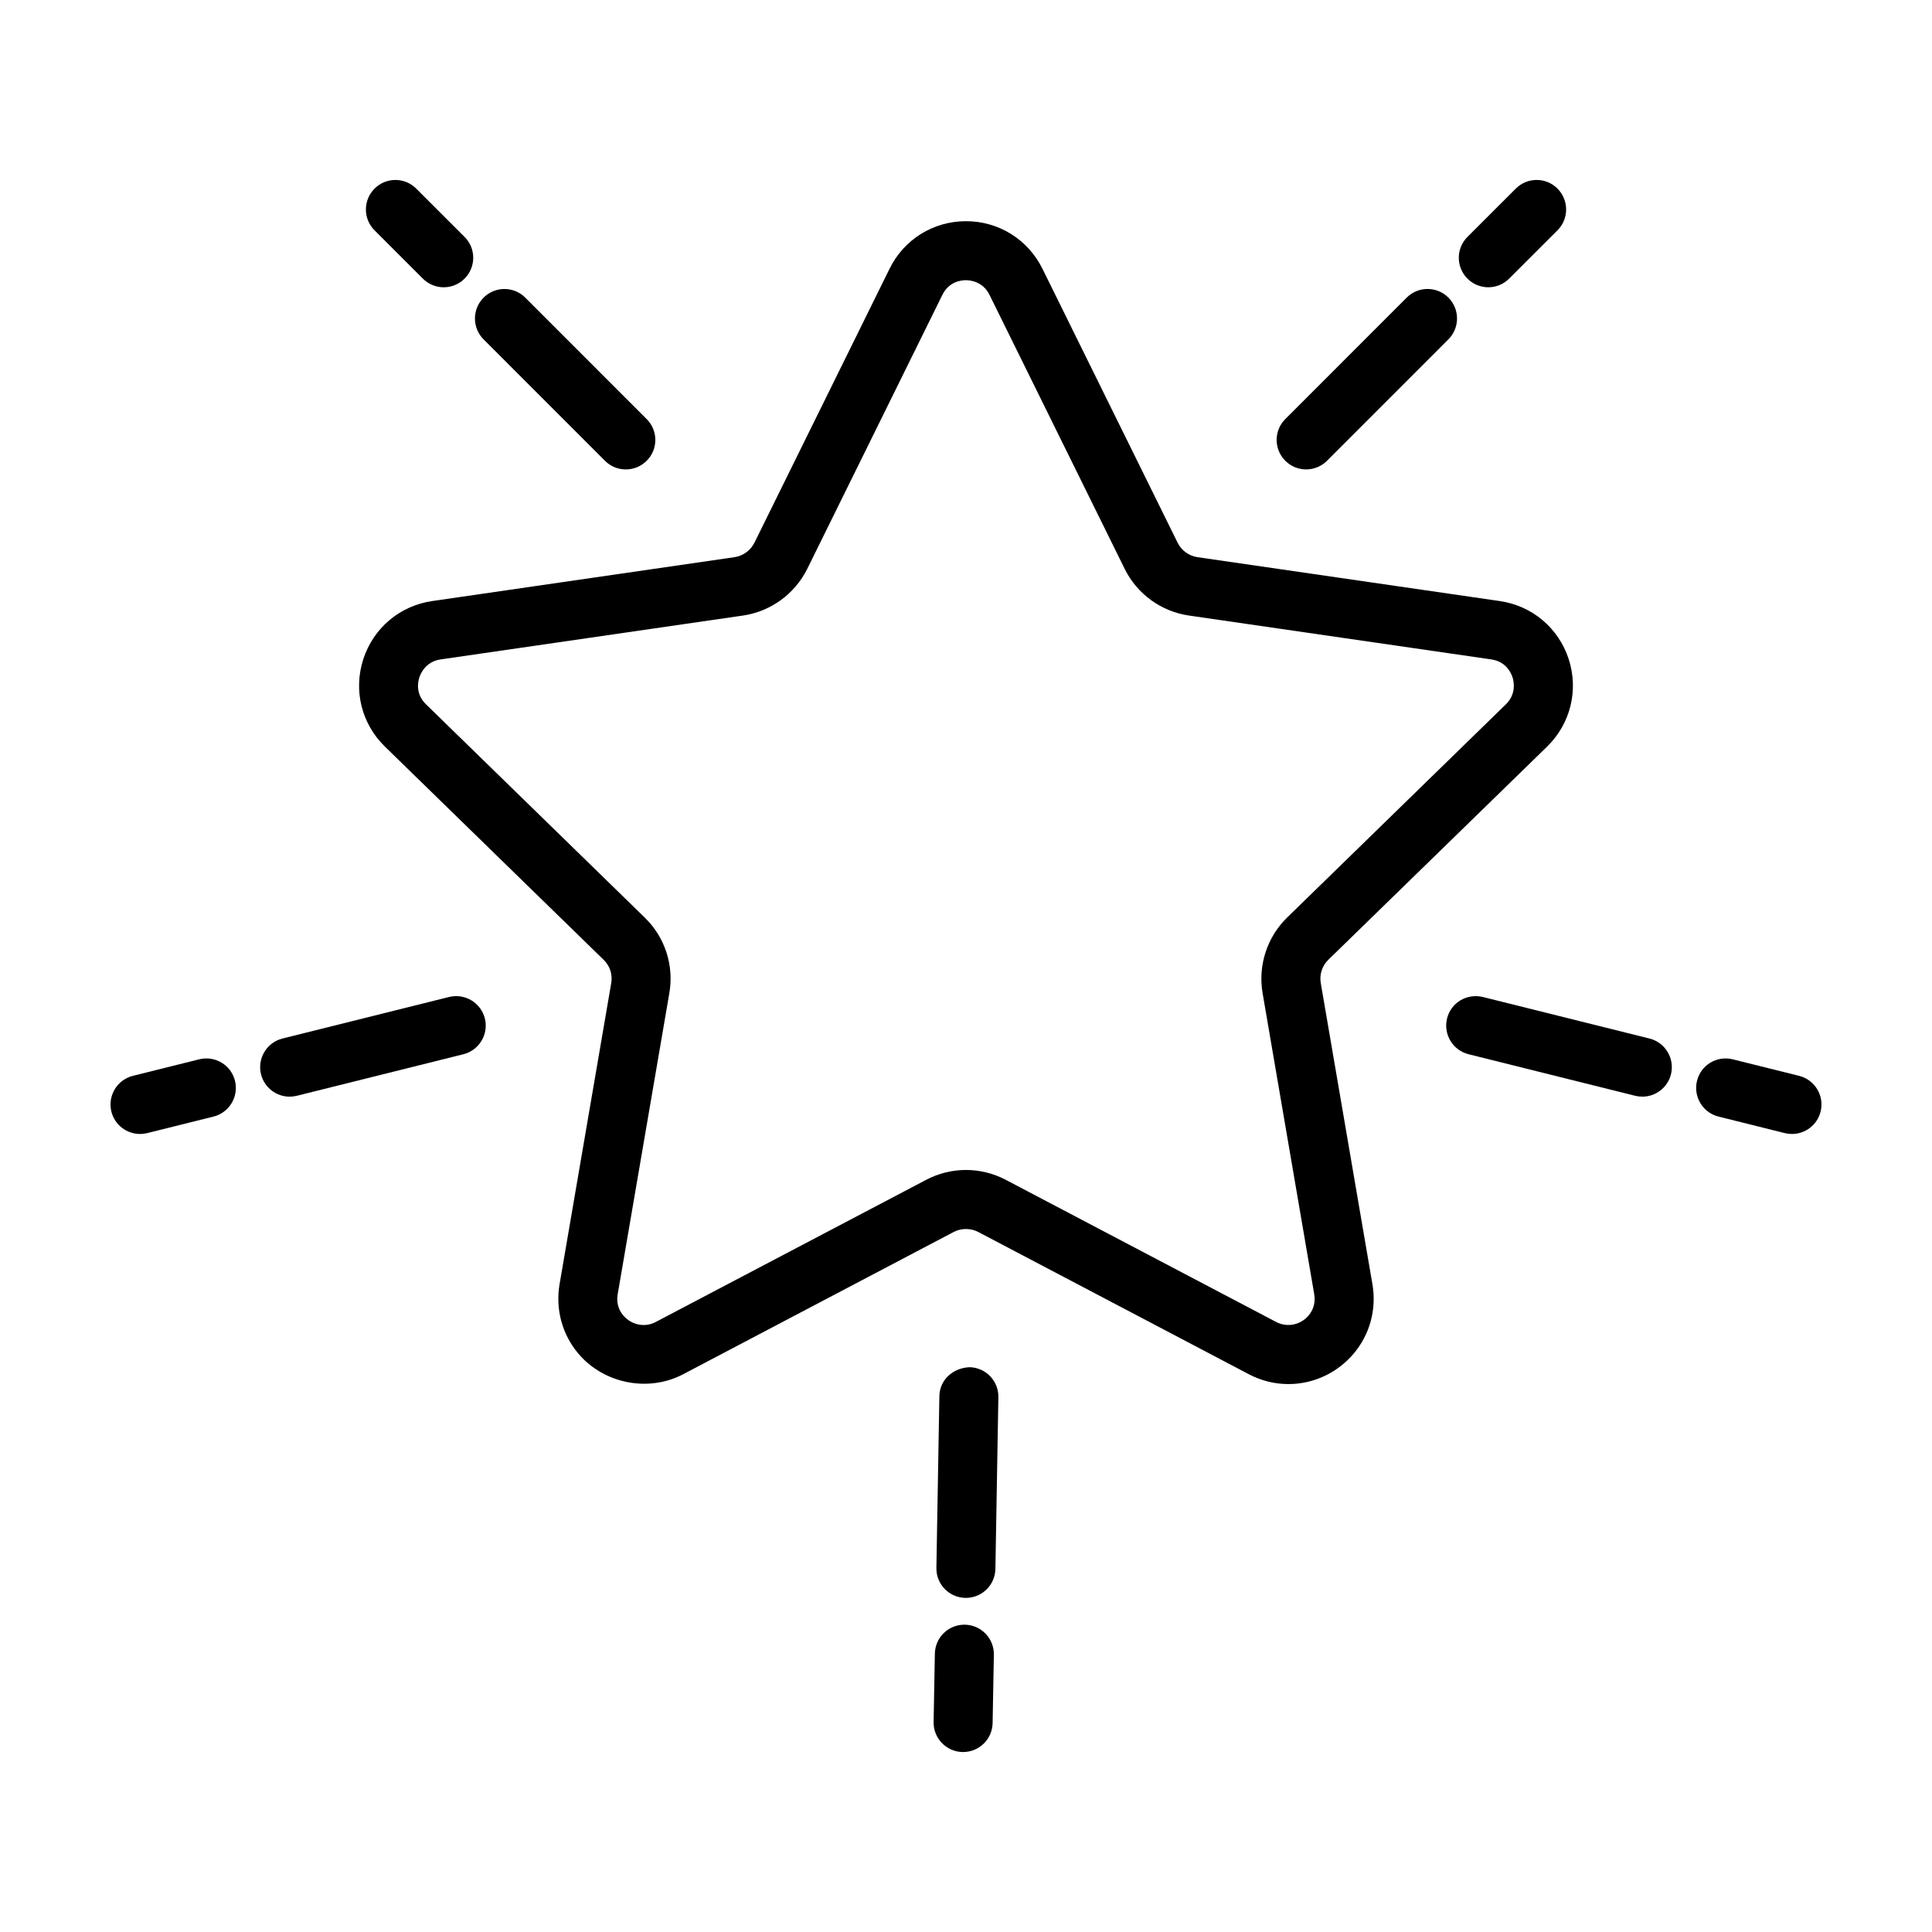 <?xml version="1.0" encoding="UTF-8"?>
<!-- Uploaded to: SVG Repo, www.svgrepo.com, Generator: SVG Repo Mixer Tools -->
<svg fill="#000000" width="800px" height="800px" version="1.1" viewBox="144 144 512 512" xmlns="http://www.w3.org/2000/svg">
 <g>
  <path d="m490.14 268.4c2 0 4.004-0.762 5.531-2.293l32.172-32.18c3.047-3.055 3.047-8 0-11.055-3.055-3.055-8.004-3.055-11.055 0l-32.172 32.184c-3.055 3.047-3.055 8 0 11.047 1.523 1.535 3.523 2.297 5.523 2.297z"/>
  <path d="m538.41 220.13c2 0 4-0.766 5.531-2.293l12.809-12.801c3.055-3.043 3.055-8 0-11.055-3.047-3.055-8-3.055-11.047 0l-12.812 12.801c-3.055 3.043-3.055 8 0 11.055 1.52 1.527 3.519 2.293 5.519 2.293z"/>
  <path d="m304.32 266.11c1.527 1.531 3.527 2.293 5.531 2.293 1.996 0 4-0.762 5.527-2.293 3.055-3.047 3.055-8 0-11.047l-32.172-32.184c-3.055-3.055-8-3.055-11.055 0-3.047 3.055-3.047 8 0 11.055z"/>
  <path d="m256.06 217.84c1.531 1.527 3.527 2.293 5.531 2.293 1.996 0 4-0.766 5.527-2.293 3.055-3.055 3.055-8.012 0-11.055l-12.812-12.801c-3.047-3.055-8-3.055-11.047 0-3.055 3.055-3.055 8.012 0 11.055z"/>
  <path d="m494.02 404.54c-0.398-2.266 0.348-4.57 1.984-6.176l58.004-56.516c6.195-6.055 8.383-14.93 5.715-23.176-2.691-8.238-9.668-14.133-18.246-15.383l-80.133-11.633c-2.273-0.332-4.227-1.762-5.25-3.809l-35.836-72.625c-3.836-7.773-11.602-12.605-20.258-12.605-8.676 0-16.445 4.832-20.258 12.605l-35.805 72.594c-1.039 2.066-3.008 3.5-5.281 3.84l-80.145 11.633c-8.566 1.25-15.559 7.152-18.234 15.395-2.672 8.242-0.488 17.109 5.715 23.16l57.992 56.527c1.648 1.598 2.398 3.894 1.996 6.168l-13.695 79.805c-1.117 6.602 0.684 13.285 4.957 18.348 6.75 8 18.57 10.367 27.836 5.477l71.656-37.68c2.016-1.055 4.516-1.047 6.504-0.004l71.672 37.68c3.332 1.75 6.871 2.629 10.539 2.629 6.656 0 12.973-2.953 17.316-8.105 4.277-5.066 6.074-11.758 4.941-18.355zm-3.223 88.074c-2.074 2.465-5.633 3.289-8.609 1.719l-71.676-37.68c-3.238-1.699-6.867-2.602-10.52-2.602-3.637 0-7.266 0.898-10.52 2.602l-71.688 37.68c-2.91 1.586-6.504 0.762-8.609-1.727-0.934-1.098-1.941-2.977-1.48-5.621l13.684-79.773c1.281-7.336-1.148-14.832-6.504-20.035l-57.977-56.523c-2.797-2.727-2.172-5.894-1.758-7.141 0.309-0.969 1.648-4.176 5.617-4.758l80.145-11.629c7.332-1.078 13.699-5.68 17.023-12.359l35.82-72.633c1.723-3.5 4.934-3.879 6.242-3.879 1.008 0 4.457 0.281 6.242 3.883l35.836 72.641c3.293 6.656 9.664 11.273 17.008 12.344l80.133 11.629c3.879 0.562 5.234 3.512 5.633 4.75 0.309 0.969 1.113 4.332-1.758 7.144l-57.992 56.527c-5.316 5.199-7.738 12.676-6.488 20.012l13.684 79.797c0.449 2.66-0.559 4.531-1.488 5.633z"/>
  <path d="m400.9 506.32c-4.445 0.238-7.875 3.375-7.957 7.68l-0.789 45.5c-0.082 4.324 3.359 7.879 7.68 7.957h0.137c4.262 0 7.738-3.41 7.82-7.68l0.789-45.5c0.082-4.324-3.359-7.879-7.68-7.957z"/>
  <path d="m399.72 574.56h-0.152c-4.262 0-7.738 3.406-7.82 7.672l-0.332 18.117c-0.082 4.301 3.359 7.875 7.664 7.957h0.152c4.262 0 7.738-3.406 7.82-7.68l0.332-18.102c0.078-4.312-3.359-7.879-7.664-7.965z"/>
  <path d="m263.01 408.21-44.145 11.008c-4.18 1.047-6.731 5.297-5.691 9.48 0.887 3.551 4.074 5.93 7.586 5.93 0.625 0 1.254-0.082 1.895-0.23l44.145-11.012c4.18-1.043 6.734-5.289 5.699-9.48-1.066-4.184-5.285-6.719-9.488-5.695z"/>
  <path d="m196.79 424.73-17.574 4.379c-4.188 1.047-6.734 5.297-5.699 9.48 0.887 3.551 4.082 5.93 7.594 5.93 0.625 0 1.25-0.082 1.891-0.23l17.574-4.383c4.188-1.043 6.734-5.289 5.699-9.48-1.039-4.191-5.269-6.738-9.484-5.695z"/>
  <path d="m581.13 419.22-44.164-11.008c-4.273-1.008-8.445 1.512-9.48 5.691-1.039 4.191 1.516 8.438 5.699 9.48l44.16 11.012c0.641 0.152 1.266 0.23 1.895 0.23 3.508 0 6.699-2.379 7.586-5.93 1.035-4.18-1.512-8.43-5.695-9.477z"/>
  <path d="m620.78 429.11-17.574-4.379c-4.262-1.031-8.445 1.512-9.48 5.691-1.039 4.191 1.512 8.438 5.691 9.48l17.574 4.383c0.645 0.152 1.27 0.23 1.895 0.23 3.512 0 6.707-2.379 7.594-5.93 1.039-4.18-1.516-8.43-5.699-9.477z"/>
 </g>
</svg>